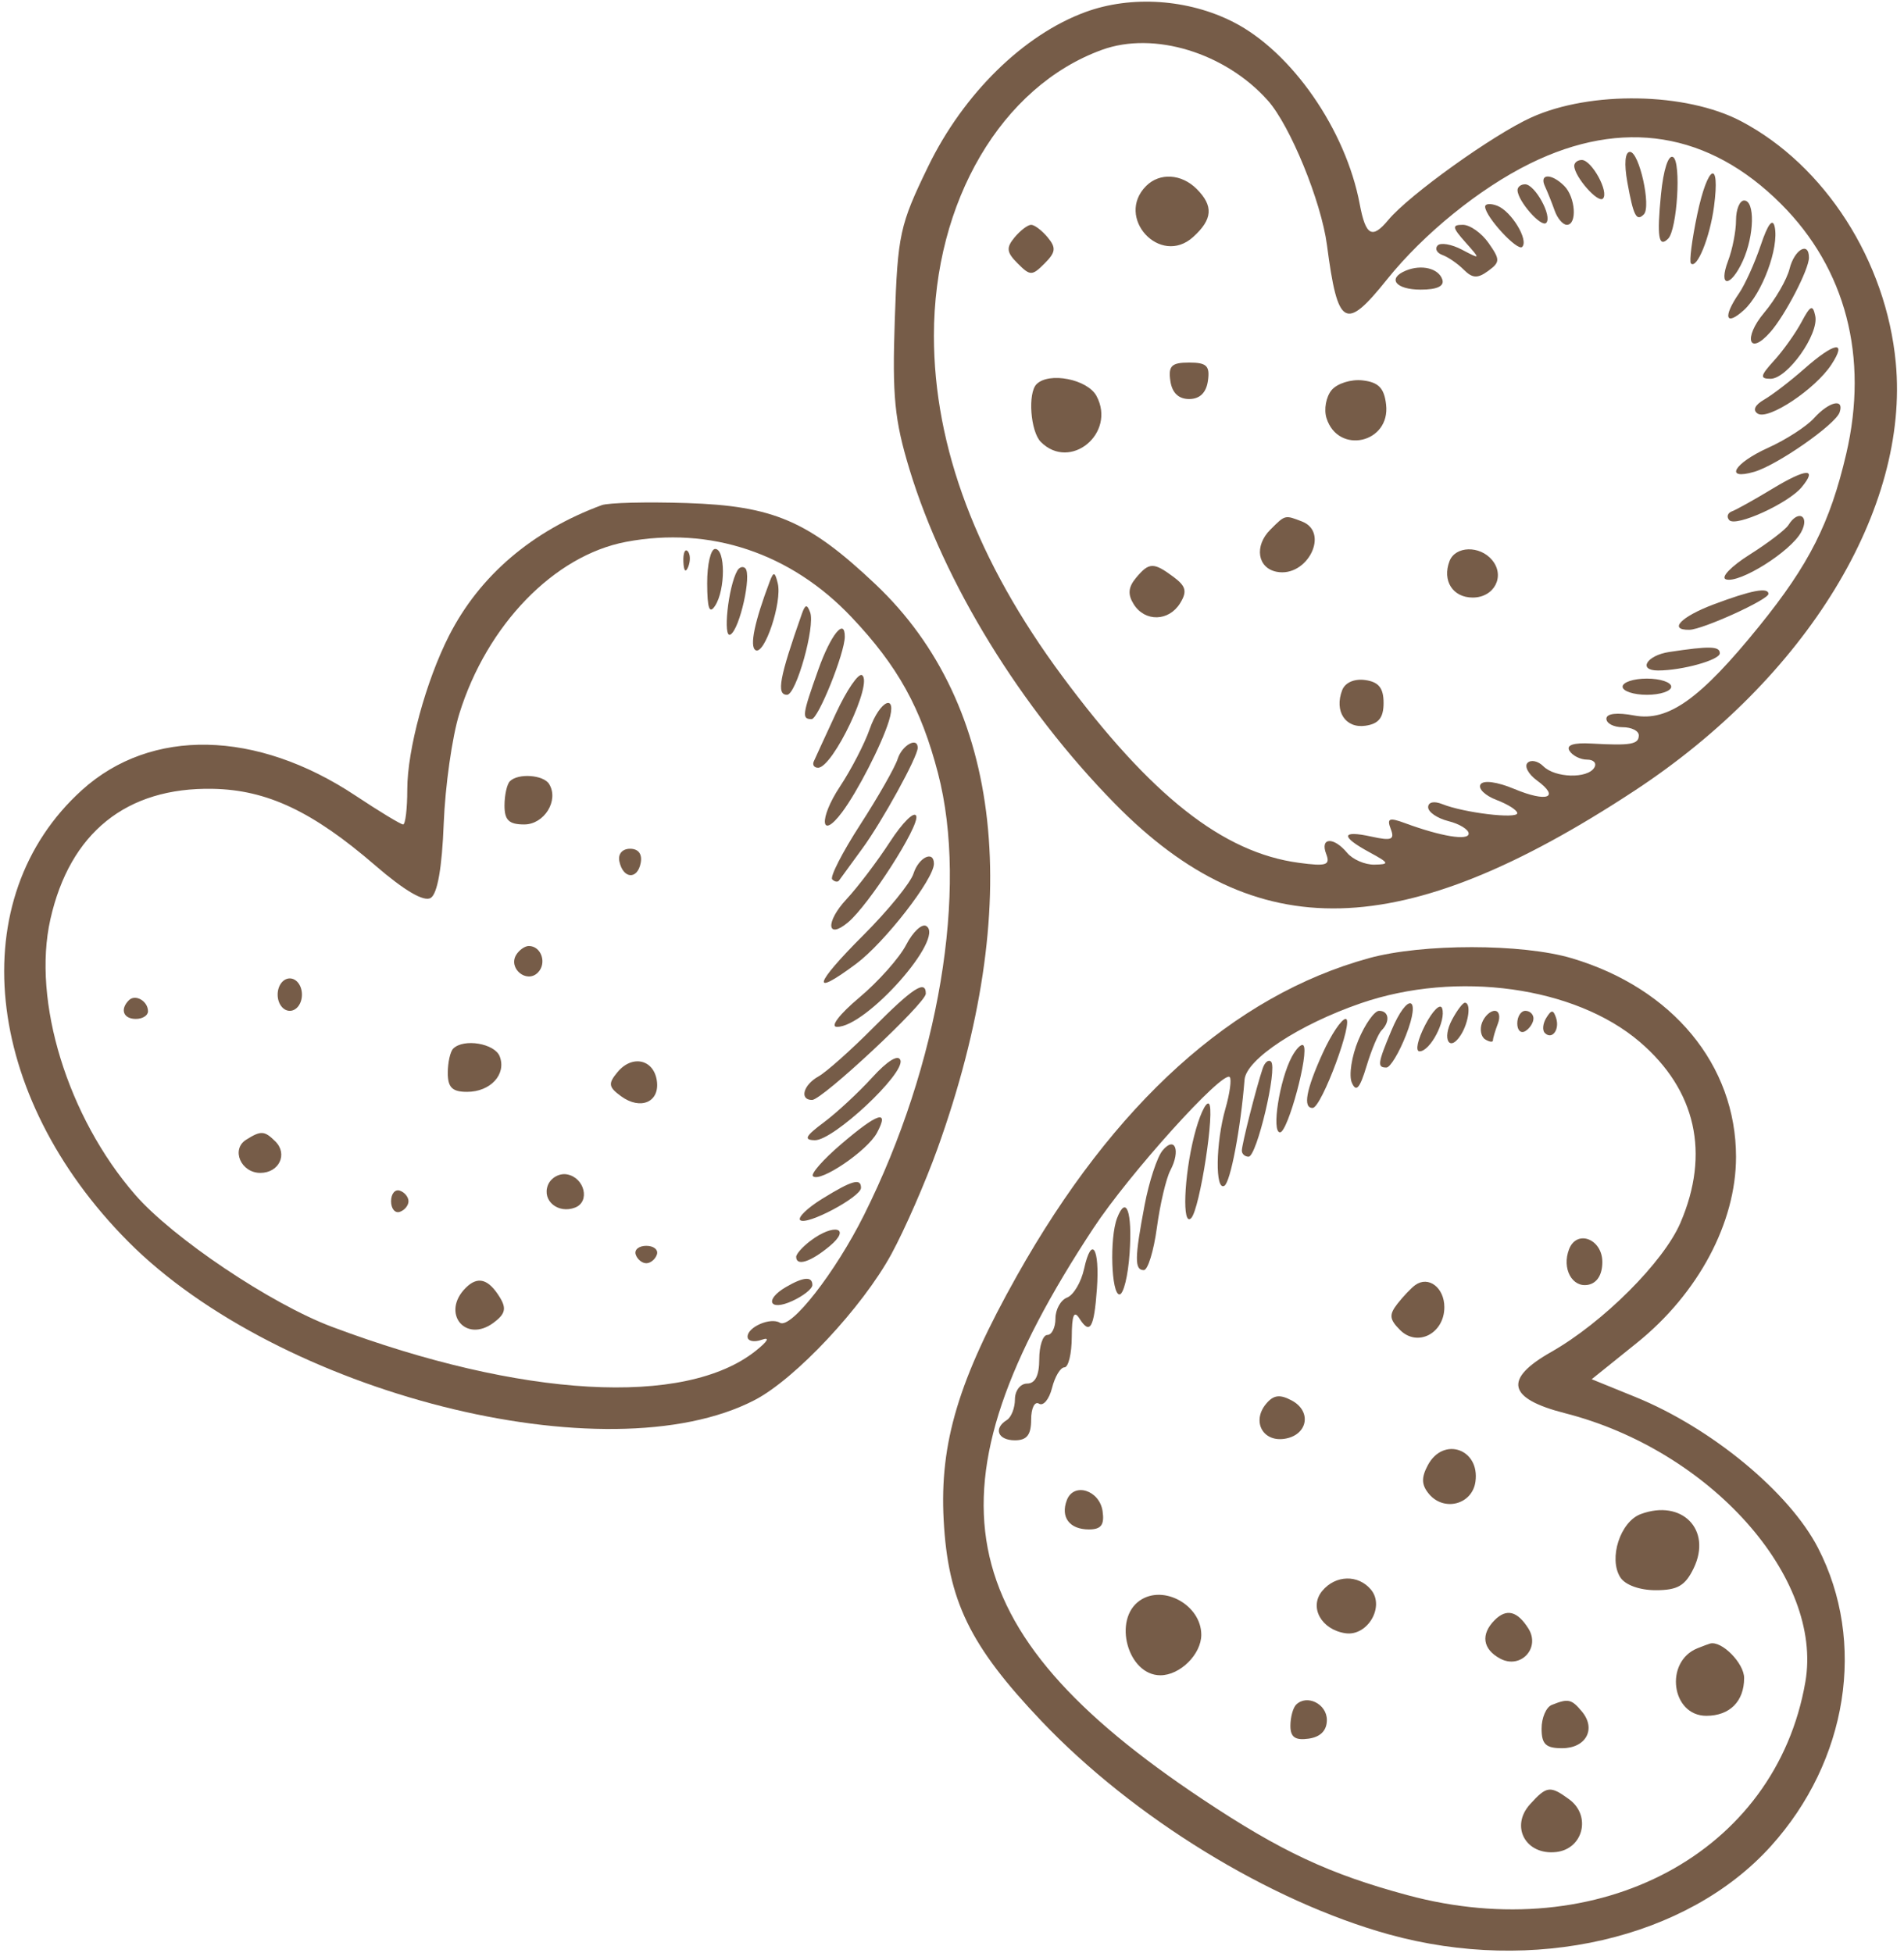 <?xml version="1.0" encoding="UTF-8"?> <svg xmlns="http://www.w3.org/2000/svg" width="235" height="241" viewBox="0 0 235 241" fill="none"><path fill-rule="evenodd" clip-rule="evenodd" d="M74.268 62.341C65.669 65.513 59.19 71.05 55.422 78.449C52.567 84.054 50.268 92.518 50.268 97.426C50.268 99.801 50.036 101.744 49.753 101.744C49.469 101.744 46.827 100.143 43.88 98.187C31.642 90.062 18.644 89.796 10.12 97.497C-4.625 110.818 -2.136 135.151 15.819 153.219C34.466 171.982 74.913 182.22 93.131 172.786C98.16 170.182 106.447 161.335 110.03 154.744C111.675 151.719 114.23 145.874 115.709 141.755C126.51 111.669 123.799 86.992 108.056 72.104C99.792 64.289 95.47 62.429 84.768 62.081C79.818 61.92 75.093 62.037 74.268 62.341ZM56.687 88.093C60.098 77.111 68.401 68.548 77.268 66.87C87.631 64.91 97.613 68.244 105.109 76.17C110.82 82.208 113.672 87.357 115.773 95.424C119.527 109.835 115.92 131.364 106.639 149.946C103.089 157.053 97.607 164.072 96.257 163.238C95.115 162.532 92.268 163.759 92.268 164.958C92.268 165.508 93.055 165.679 94.018 165.338C95.073 164.964 94.775 165.509 93.268 166.71C84.548 173.66 64.357 172.512 40.964 163.737C33.446 160.917 21.335 152.79 16.688 147.447C8.354 137.864 3.944 123.549 6.217 113.452C8.623 102.76 15.603 97.148 26.249 97.347C32.952 97.472 38.577 100.123 46.323 106.809C49.927 109.92 52.328 111.325 53.161 110.81C53.994 110.295 54.557 107.074 54.766 101.631C54.943 97.018 55.807 90.926 56.687 88.093ZM84.347 69.327C84.395 70.492 84.632 70.729 84.951 69.932C85.24 69.21 85.204 68.347 84.872 68.015C84.54 67.683 84.304 68.273 84.347 69.327ZM87.283 71.994C87.295 75.106 87.558 75.843 88.268 74.744C89.544 72.77 89.544 67.744 88.268 67.744C87.718 67.744 87.275 69.657 87.283 71.994ZM90.999 70.427C89.875 72.386 89.184 78.914 90.165 78.307C91.313 77.598 92.797 70.94 91.988 70.131C91.702 69.845 91.257 69.978 90.999 70.427ZM95.011 71.744C93.125 76.736 92.495 79.766 93.247 80.231C94.349 80.912 96.552 74.321 95.998 72.002C95.652 70.555 95.477 70.509 95.011 71.744ZM98.972 75.744C96.19 83.645 95.804 85.744 97.138 85.744C98.266 85.744 100.636 77.301 99.993 75.57C99.609 74.536 99.385 74.574 98.972 75.744ZM101.003 82.628C99.007 88.246 98.94 88.744 100.174 88.744C100.988 88.744 104.268 80.59 104.268 78.566C104.268 76.175 102.524 78.344 101.003 82.628ZM103.178 88.019C101.853 90.876 100.618 93.558 100.435 93.979C100.251 94.4 100.492 94.744 100.969 94.744C102.81 94.744 107.813 84.199 106.39 83.319C105.949 83.047 104.504 85.162 103.178 88.019ZM107.332 89.994C106.709 91.782 105.057 94.973 103.659 97.086C101.035 101.053 101.269 103.794 103.928 100.242C105.831 97.702 108.804 91.914 109.707 88.994C110.808 85.433 108.596 86.365 107.332 89.994ZM110.8 93.644C110.468 94.689 108.389 98.341 106.18 101.759C103.971 105.177 102.412 108.221 102.716 108.525C103.02 108.829 103.399 108.89 103.558 108.661C103.718 108.432 105.003 106.669 106.414 104.744C108.88 101.379 113.268 93.402 113.268 92.284C113.268 90.893 111.335 91.958 110.8 93.644ZM62.935 96.411C62.568 96.777 62.268 98.127 62.268 99.411C62.268 101.216 62.819 101.744 64.701 101.744C67.181 101.744 69.016 98.764 67.774 96.753C67.071 95.616 63.95 95.395 62.935 96.411ZM109.854 103.876C108.294 106.279 105.869 109.477 104.466 110.984C101.875 113.765 102.025 116.02 104.656 113.837C107.228 111.702 113.499 101.938 113.089 100.707C112.869 100.048 111.413 101.474 109.854 103.876ZM76.445 106.297C76.897 108.469 78.672 108.602 79.078 106.494C79.288 105.399 78.798 104.744 77.768 104.744C76.807 104.744 76.256 105.391 76.445 106.297ZM112.747 107.811C112.386 108.948 109.613 112.355 106.585 115.383C100.42 121.548 100.007 123.165 105.676 118.938C109.184 116.322 115.268 108.492 115.268 106.594C115.268 104.891 113.385 105.8 112.747 107.811ZM111.841 116.603C111.009 118.212 108.402 121.143 106.048 123.116C103.617 125.155 102.425 126.713 103.29 126.724C106.906 126.771 116.689 115.74 114.326 114.28C113.791 113.949 112.673 114.995 111.841 116.603ZM63.714 117.831C62.684 119.499 65.001 121.411 66.381 120.031C67.535 118.877 66.813 116.744 65.268 116.744C64.783 116.744 64.084 117.233 63.714 117.831ZM34.268 122.744C34.268 123.855 34.935 124.744 35.768 124.744C36.601 124.744 37.268 123.855 37.268 122.744C37.268 121.633 36.601 120.744 35.768 120.744C34.935 120.744 34.268 121.633 34.268 122.744ZM107.768 126.837C105.018 129.603 101.981 132.305 101.018 132.841C99.144 133.883 98.64 135.744 100.231 135.744C101.478 135.744 114.268 123.794 114.268 122.629C114.268 120.869 112.678 121.898 107.768 126.837ZM15.907 123.438C14.781 124.564 15.222 125.744 16.768 125.744C17.593 125.744 18.268 125.321 18.268 124.803C18.268 123.542 16.706 122.639 15.907 123.438ZM55.935 129.411C55.568 129.777 55.268 131.127 55.268 132.411C55.268 134.201 55.821 134.744 57.646 134.744C60.535 134.744 62.527 132.583 61.678 130.371C61.061 128.762 57.224 128.121 55.935 129.411ZM107.647 132.977C105.957 134.834 103.268 137.327 101.671 138.517C99.391 140.217 99.156 140.687 100.576 140.712C102.866 140.752 111.689 132.506 111.134 130.843C110.88 130.079 109.537 130.9 107.647 132.977ZM76.214 132.309C75.036 133.728 75.098 134.147 76.653 135.284C79.057 137.042 81.448 136.01 81.071 133.377C80.69 130.721 78.019 130.134 76.214 132.309ZM103.791 141.222C101.604 143.093 100.05 144.859 100.338 145.147C101.186 145.995 107.045 142.028 108.239 139.798C109.817 136.85 108.353 137.319 103.791 141.222ZM30.372 140.658C28.488 141.851 29.733 144.744 32.13 144.744C34.442 144.744 35.553 142.429 33.99 140.866C32.65 139.526 32.201 139.5 30.372 140.658ZM67.619 146.271C66.886 148.181 68.891 149.826 70.976 149.026C72.864 148.301 72.162 145.347 70.003 144.932C69.046 144.747 67.973 145.35 67.619 146.271ZM101.471 147.946C99.657 149.067 98.438 150.247 98.76 150.57C99.502 151.311 106.268 147.721 106.268 146.587C106.268 145.352 105.164 145.665 101.471 147.946ZM48.268 148.244C48.268 149.161 48.752 149.749 49.343 149.552C49.934 149.355 50.418 148.767 50.418 148.244C50.418 147.721 49.934 147.133 49.343 146.936C48.752 146.739 48.268 147.327 48.268 148.244ZM100.018 153.136C99.055 153.867 98.268 154.752 98.268 155.104C98.268 156.313 100.049 155.742 102.407 153.777C105.131 151.508 102.938 150.92 100.018 153.136ZM78.46 154.819C78.657 155.41 79.245 155.894 79.768 155.894C80.291 155.894 80.879 155.41 81.076 154.819C81.273 154.228 80.685 153.744 79.768 153.744C78.851 153.744 78.263 154.228 78.46 154.819ZM57.481 158.932C54.398 162.014 57.441 165.82 60.921 163.234C62.363 162.162 62.533 161.478 61.697 160.112C60.288 157.813 58.968 157.444 57.481 158.932ZM97.018 158.824C94.316 160.398 94.943 161.849 97.768 160.562C99.143 159.936 100.268 159.045 100.268 158.583C100.268 157.485 99.18 157.565 97.018 158.824Z" fill="#765C48"></path><path fill-rule="evenodd" clip-rule="evenodd" d="M168.959 118.245C152.213 122.848 137.469 136.15 125.509 157.444C118.308 170.266 115.966 178.067 116.47 187.558C117 197.54 119.686 203.072 128.508 212.36C139.845 224.295 156.678 234.634 171.427 238.721C189.239 243.657 208.233 239.274 218.558 227.844C228.071 217.316 230.39 202.642 224.38 191.011C220.835 184.152 211.233 176.219 201.859 172.405L196.456 170.207L202.028 165.725C209.609 159.628 214.268 150.893 214.268 142.774C214.268 131.426 206.432 121.949 193.993 118.255C187.861 116.434 175.564 116.429 168.959 118.245ZM153.608 133.244C153.81 130.723 160.342 126.43 167.969 123.806C179.825 119.727 194.412 121.752 202.394 128.584C209.331 134.522 211.088 142.351 207.403 150.911C205.319 155.754 197.841 163.221 191.441 166.852C185.534 170.203 186.078 172.596 193.156 174.4C211.039 178.959 225.067 194.647 222.823 207.578C219.165 228.659 197.449 240.284 173.7 233.873C164.038 231.264 158.115 228.492 148.42 222.041C116.965 201.112 113.669 183.874 134.948 151.576C139.373 144.859 150.918 132.061 151.777 132.919C152.028 133.171 151.791 134.919 151.251 136.804C150.04 141.024 149.961 147.052 151.125 146.332C151.874 145.869 153.127 139.268 153.608 133.244ZM171.717 127.212C170.034 131.239 169.967 131.744 171.116 131.744C171.583 131.744 172.672 129.944 173.536 127.744C175.457 122.854 173.747 122.354 171.717 127.212ZM175.904 126.494C174.976 128.282 174.662 129.744 175.207 129.744C176.517 129.744 178.507 125.956 177.994 124.439C177.772 123.782 176.831 124.706 175.904 126.494ZM179.222 125.83C177.936 128.234 178.909 129.925 180.307 127.715C181.288 126.164 181.59 123.744 180.803 123.744C180.548 123.744 179.836 124.683 179.222 125.83ZM167.655 128.361C166.824 130.35 166.461 132.712 166.849 133.611C167.379 134.836 167.832 134.327 168.662 131.576C169.27 129.558 170.106 127.571 170.518 127.159C171.604 126.075 171.438 124.744 170.217 124.744C169.639 124.744 168.486 126.372 167.655 128.361ZM182.919 126.212C182.609 127.019 182.786 127.946 183.312 128.271C183.838 128.596 184.268 128.647 184.268 128.385C184.268 128.122 184.541 127.196 184.875 126.326C185.209 125.456 185.032 124.744 184.482 124.744C183.932 124.744 183.228 125.405 182.919 126.212ZM187.268 126.303C187.268 127.16 187.718 127.584 188.268 127.244C188.818 126.904 189.268 126.203 189.268 125.685C189.268 125.167 188.818 124.744 188.268 124.744C187.718 124.744 187.268 125.446 187.268 126.303ZM190.851 125.61C190.42 126.307 190.338 127.147 190.668 127.477C191.563 128.372 192.539 127.056 192.055 125.606C191.717 124.59 191.481 124.59 190.851 125.61ZM163.241 129.994C161.196 134.499 160.786 136.755 162.018 136.727C163.115 136.702 167.177 125.744 166.09 125.744C165.584 125.744 164.302 127.657 163.241 129.994ZM159.438 130.427C157.921 133.261 156.91 139.744 157.985 139.744C158.96 139.744 161.635 129.778 160.866 129.009C160.626 128.769 159.984 129.407 159.438 130.427ZM155.846 131.851C155.054 134.204 153.279 141.2 153.274 141.994C153.271 142.407 153.646 142.744 154.109 142.744C155.114 142.744 157.694 131.836 156.881 131.023C156.57 130.712 156.104 131.085 155.846 131.851ZM147.384 140.199C146.117 145.23 145.891 151.454 147.017 150.329C148.09 149.256 150.021 136.709 149.192 136.197C148.811 135.962 147.997 137.763 147.384 140.199ZM143.484 141.984C142.818 142.786 141.822 145.822 141.271 148.73C140.033 155.254 140.015 156.744 141.174 156.744C141.673 156.744 142.399 154.382 142.789 151.494C143.179 148.606 143.926 145.432 144.448 144.439C145.744 141.975 145.021 140.132 143.484 141.984ZM137.873 150.332C136.937 152.769 137.159 159.744 138.171 159.744C138.668 159.744 139.231 157.451 139.421 154.648C139.769 149.532 139.001 147.391 137.873 150.332ZM193.658 154.17C192.748 156.541 194.035 158.935 196.015 158.554C197.122 158.341 197.768 157.305 197.768 155.744C197.768 152.893 194.612 151.685 193.658 154.17ZM133.802 156.589C133.441 158.232 132.498 159.825 131.707 160.129C130.916 160.433 130.268 161.595 130.268 162.713C130.268 163.83 129.818 164.744 129.268 164.744C128.718 164.744 128.268 166.094 128.268 167.744C128.268 169.744 127.768 170.744 126.768 170.744C125.943 170.744 125.268 171.617 125.268 172.685C125.268 173.753 124.818 174.904 124.268 175.244C122.577 176.289 123.159 177.744 125.268 177.744C126.747 177.744 127.268 177.077 127.268 175.185C127.268 173.778 127.705 172.896 128.239 173.226C128.773 173.556 129.496 172.682 129.847 171.285C130.198 169.887 130.886 168.744 131.376 168.744C131.867 168.744 132.275 167.057 132.283 164.994C132.294 162.29 132.558 161.654 133.229 162.715C134.529 164.771 135.04 163.902 135.386 159.037C135.747 153.986 134.722 152.402 133.802 156.589ZM174.677 158.587C174.177 158.948 173.19 159.984 172.483 160.888C171.421 162.248 171.476 162.81 172.803 164.136C174.943 166.277 178.268 164.561 178.268 161.316C178.268 158.902 176.305 157.41 174.677 158.587ZM156.261 173.252C154.494 175.381 155.828 177.946 158.503 177.564C161.387 177.153 161.97 174.19 159.433 172.832C157.957 172.042 157.18 172.145 156.261 173.252ZM176.234 180.808C175.408 182.351 175.44 183.247 176.361 184.356C178.215 186.59 181.707 185.678 182.105 182.857C182.677 178.817 178.146 177.236 176.234 180.808ZM131.676 185.122C130.867 187.231 132.003 188.744 134.397 188.744C135.907 188.744 136.328 188.187 136.088 186.504C135.715 183.89 132.532 182.893 131.676 185.122ZM202.511 186.85C199.984 187.785 198.511 192.321 199.98 194.649C200.577 195.596 202.359 196.244 204.364 196.244C207.056 196.244 208.006 195.69 209.05 193.513C211.322 188.773 207.59 184.971 202.511 186.85ZM163.198 196.328C161.543 198.323 163.063 201.108 166.052 201.555C168.783 201.963 170.953 198.275 169.215 196.18C167.643 194.286 164.836 194.355 163.198 196.328ZM140.695 197.509C137.3 199.834 139.189 206.744 143.22 206.744C145.648 206.744 148.268 204.149 148.268 201.744C148.268 198.102 143.623 195.504 140.695 197.509ZM184.481 199.932C182.726 201.686 182.99 203.525 185.163 204.688C187.681 206.035 190.161 203.383 188.639 200.97C187.274 198.806 185.939 198.473 184.481 199.932ZM209.507 203.41C205.398 205.065 206.277 211.744 210.603 211.744C213.49 211.744 215.268 209.966 215.268 207.079C215.268 205.262 212.518 202.464 211.084 202.823C210.91 202.866 210.2 203.131 209.507 203.41ZM159.969 210.376C159.584 210.762 159.268 211.934 159.268 212.98C159.268 214.382 159.861 214.799 161.518 214.564C162.989 214.355 163.768 213.556 163.768 212.258C163.768 210.274 161.296 209.05 159.969 210.376ZM191.518 210.406C190.831 210.684 190.268 211.998 190.268 213.327C190.268 215.246 190.789 215.744 192.799 215.744C195.745 215.744 197.036 213.374 195.257 211.231C193.963 209.672 193.559 209.583 191.518 210.406ZM188.843 222.661C186.355 225.41 188.324 228.988 192.085 228.554C195.422 228.168 196.424 224.062 193.672 222.05C191.328 220.336 190.898 220.39 188.843 222.661Z" fill="#765C48"></path><path fill-rule="evenodd" clip-rule="evenodd" d="M133.973 1.486C126.332 4.288 118.914 11.569 114.557 20.545C111.048 27.776 110.798 28.926 110.438 39.463C110.115 48.895 110.404 51.834 112.253 57.92C116.507 71.926 125.964 87.323 137.589 99.168C154.991 116.899 173.037 116.448 201.768 97.563C222.974 83.624 235.68 62.802 233.986 44.766C232.806 32.199 225.238 20.393 214.876 14.951C208.1 11.393 196.335 11.183 189.011 14.49C184.299 16.617 173.907 24.064 171.35 27.145C169.356 29.547 168.559 29.108 167.826 25.203C166.102 16.013 159.432 6.399 152.231 2.725C146.664 -0.115 139.64 -0.592 133.973 1.486ZM115.268 41.439C115.268 24.855 123.621 10.647 136.016 6.148C142.423 3.822 151.213 6.505 156.471 12.391C159.235 15.485 163.073 24.86 163.78 30.244C165.11 40.377 166.04 40.911 171.184 34.494C175.705 28.854 182.611 23.255 188.829 20.19C200.263 14.552 210.921 16.267 219.833 25.179C227.817 33.162 230.659 44.069 227.868 56.015C225.878 64.539 223.296 69.655 217.156 77.244C209.868 86.253 205.905 89.086 201.698 88.297C199.569 87.897 198.268 88.05 198.268 88.699C198.268 89.274 199.168 89.744 200.268 89.744C201.368 89.744 202.268 90.194 202.268 90.744C202.268 91.862 201.288 92.031 196.406 91.759C194.204 91.636 193.275 91.946 193.715 92.658C194.084 93.255 195.061 93.744 195.886 93.744C196.711 93.744 197.108 94.194 196.768 94.744C195.918 96.119 191.927 96.003 190.485 94.561C189.834 93.91 188.957 93.722 188.536 94.142C188.115 94.563 188.638 95.541 189.697 96.315C192.602 98.44 190.953 99.057 186.898 97.363C184.775 96.476 183.074 96.248 182.73 96.806C182.41 97.324 183.3 98.186 184.708 98.721C186.116 99.256 187.268 99.99 187.268 100.351C187.268 101.098 180.662 100.301 178.018 99.236C176.991 98.822 176.268 98.98 176.268 99.618C176.268 100.216 177.393 100.988 178.768 101.333C180.143 101.678 181.268 102.371 181.268 102.871C181.268 103.782 177.855 103.221 173.404 101.579C171.455 100.86 171.148 100.988 171.653 102.305C172.161 103.628 171.751 103.789 169.267 103.244C165.524 102.422 165.421 103.221 169.018 105.172C171.482 106.509 171.547 106.668 169.64 106.704C168.47 106.726 166.953 106.069 166.268 105.244C164.606 103.241 162.895 103.33 163.681 105.378C164.216 106.772 163.719 106.934 160.305 106.476C150.936 105.219 142.062 98.221 131.113 83.454C120.57 69.235 115.268 55.175 115.268 41.439ZM200.855 22.494C201.608 26.656 201.974 27.371 202.888 26.457C203.826 25.519 202.323 18.744 201.177 18.744C200.568 18.744 200.442 20.209 200.855 22.494ZM205.003 24.013C204.489 29.229 204.715 30.63 205.885 29.46C207.004 28.341 207.52 20.018 206.509 19.393C205.925 19.032 205.307 20.925 205.003 24.013ZM194.3 20.494C194.357 21.849 197.234 25.111 197.839 24.507C198.629 23.716 196.456 19.744 195.233 19.744C194.702 19.744 194.282 20.081 194.3 20.494ZM209.476 26.486C208.828 29.578 208.479 32.289 208.702 32.511C209.441 33.25 211.045 29.295 211.551 25.486C212.342 19.53 210.777 20.285 209.476 26.486ZM141.468 22.944C137.584 26.828 143.195 32.93 147.264 29.248C149.676 27.064 149.797 25.416 147.697 23.315C145.825 21.444 143.129 21.283 141.468 22.944ZM190.684 22.994C191.005 23.682 191.544 25.032 191.884 25.994C192.223 26.956 192.899 27.744 193.385 27.744C194.685 27.744 194.46 24.336 193.068 22.944C191.494 21.37 189.942 21.402 190.684 22.994ZM187.3 23.494C187.357 24.849 190.234 28.111 190.839 27.507C191.629 26.716 189.456 22.744 188.233 22.744C187.702 22.744 187.282 23.081 187.3 23.494ZM183.301 25.525C183.36 26.79 187.297 31.049 187.874 30.471C188.708 29.637 186.542 26.063 184.796 25.393C183.956 25.071 183.283 25.13 183.301 25.525ZM214.268 27.179C214.268 28.518 213.829 30.768 213.293 32.179C212.027 35.509 213.591 35.525 215.107 32.197C216.532 29.071 216.625 24.744 215.268 24.744C214.718 24.744 214.268 25.84 214.268 27.179ZM217.325 30.244C216.587 32.444 215.372 35.132 214.626 36.217C212.625 39.124 212.975 40.319 215.23 38.278C217.493 36.23 219.591 30.574 219.042 28.002C218.798 26.86 218.197 27.645 217.325 30.244ZM125.226 29.294C124.164 30.575 124.229 31.134 125.604 32.508C127.156 34.061 127.38 34.061 128.932 32.508C130.307 31.134 130.372 30.575 129.31 29.294C128.602 28.442 127.683 27.744 127.268 27.744C126.853 27.744 125.934 28.442 125.226 29.294ZM180.863 29.89C182.762 32.028 182.761 32.031 180.432 30.808C179.148 30.134 177.798 29.905 177.432 30.3C177.067 30.695 177.339 31.221 178.036 31.47C178.733 31.719 179.916 32.535 180.664 33.283C181.736 34.354 182.372 34.388 183.665 33.443C185.164 32.347 185.17 32.049 183.73 29.994C182.864 28.756 181.435 27.744 180.556 27.744C179.187 27.744 179.231 28.052 180.863 29.89ZM220.877 33.167C220.542 34.5 219.132 36.941 217.742 38.592C215.113 41.716 215.855 44.004 218.514 40.97C220.349 38.876 223.268 33.242 223.268 31.794C223.268 29.75 221.476 30.779 220.877 33.167ZM173.518 33.395C171.178 34.36 172.258 35.744 175.351 35.744C177.373 35.744 178.291 35.314 178.018 34.494C177.559 33.113 175.45 32.598 173.518 33.395ZM222.349 39.744C221.617 41.119 220.096 43.256 218.969 44.494C217.254 46.376 217.182 46.744 218.526 46.744C220.607 46.744 224.52 41.247 224.046 38.988C223.743 37.544 223.452 37.674 222.349 39.744ZM222.682 45.523C220.985 47.02 218.761 48.727 217.74 49.316C216.58 49.987 216.285 50.636 216.953 51.049C218.281 51.87 224.053 48.022 226.038 44.994C228.029 41.955 226.447 42.204 222.682 45.523ZM144.448 46.994C144.658 48.471 145.455 49.244 146.768 49.244C148.081 49.244 148.878 48.471 149.088 46.994C149.35 45.148 148.933 44.744 146.768 44.744C144.603 44.744 144.186 45.148 144.448 46.994ZM127.935 47.411C126.83 48.516 127.185 53.261 128.468 54.544C132.101 58.177 137.798 53.471 135.336 48.87C134.229 46.802 129.48 45.865 127.935 47.411ZM164.35 48.145C163.664 48.972 163.382 50.528 163.723 51.604C165.166 56.15 171.627 54.677 171.078 49.927C170.842 47.886 170.149 47.172 168.182 46.943C166.76 46.778 165.036 47.319 164.35 48.145ZM223.893 51.605C222.967 52.629 220.422 54.273 218.238 55.257C214.005 57.166 212.758 59.317 216.518 58.225C219.356 57.401 226.556 52.38 227.057 50.876C227.646 49.11 225.758 49.546 223.893 51.605ZM218.762 60.316C216.565 61.645 214.318 62.899 213.768 63.102C213.218 63.304 213.069 63.795 213.437 64.193C214.247 65.067 220.706 62.126 222.365 60.128C224.373 57.708 222.948 57.782 218.762 60.316ZM156.789 65.365C154.78 67.375 155.193 70.106 157.578 70.565C161.361 71.294 164.166 65.686 160.686 64.351C159.681 63.965 159.168 63.758 158.71 63.844C158.202 63.939 157.761 64.394 156.789 65.365ZM220.743 64.785C220.389 65.357 218.227 67.007 215.938 68.452C213.649 69.898 212.336 71.267 213.02 71.495C214.679 72.048 221.03 68.057 222.316 65.655C223.391 63.646 221.942 62.844 220.743 64.785ZM178.906 69.244C177.979 71.661 179.304 73.744 181.768 73.744C184.436 73.744 185.806 71.097 184.163 69.117C182.65 67.294 179.627 67.367 178.906 69.244ZM140.198 71.328C139.245 72.477 139.172 73.369 139.935 74.578C141.32 76.774 144.27 76.701 145.659 74.435C146.547 72.987 146.381 72.34 144.827 71.185C142.371 69.362 141.816 69.379 140.198 71.328ZM211.518 74.583C207.454 76.112 205.871 77.769 208.518 77.722C210.149 77.693 218.268 74.005 218.268 73.293C218.268 72.437 216.143 72.844 211.518 74.583ZM206.018 80.46C203.233 80.882 202.112 82.744 204.643 82.744C207.616 82.744 212.268 81.448 212.268 80.619C212.268 79.735 211.018 79.703 206.018 80.46ZM165.657 85.174C164.661 87.769 166.056 89.913 168.514 89.564C170.166 89.329 170.768 88.577 170.768 86.744C170.768 84.911 170.166 84.159 168.514 83.924C167.161 83.732 166.018 84.232 165.657 85.174ZM200.268 84.744C200.268 85.294 201.618 85.744 203.268 85.744C204.918 85.744 206.268 85.294 206.268 84.744C206.268 84.194 204.918 83.744 203.268 83.744C201.618 83.744 200.268 84.194 200.268 84.744Z" fill="#765C48"></path></svg> 